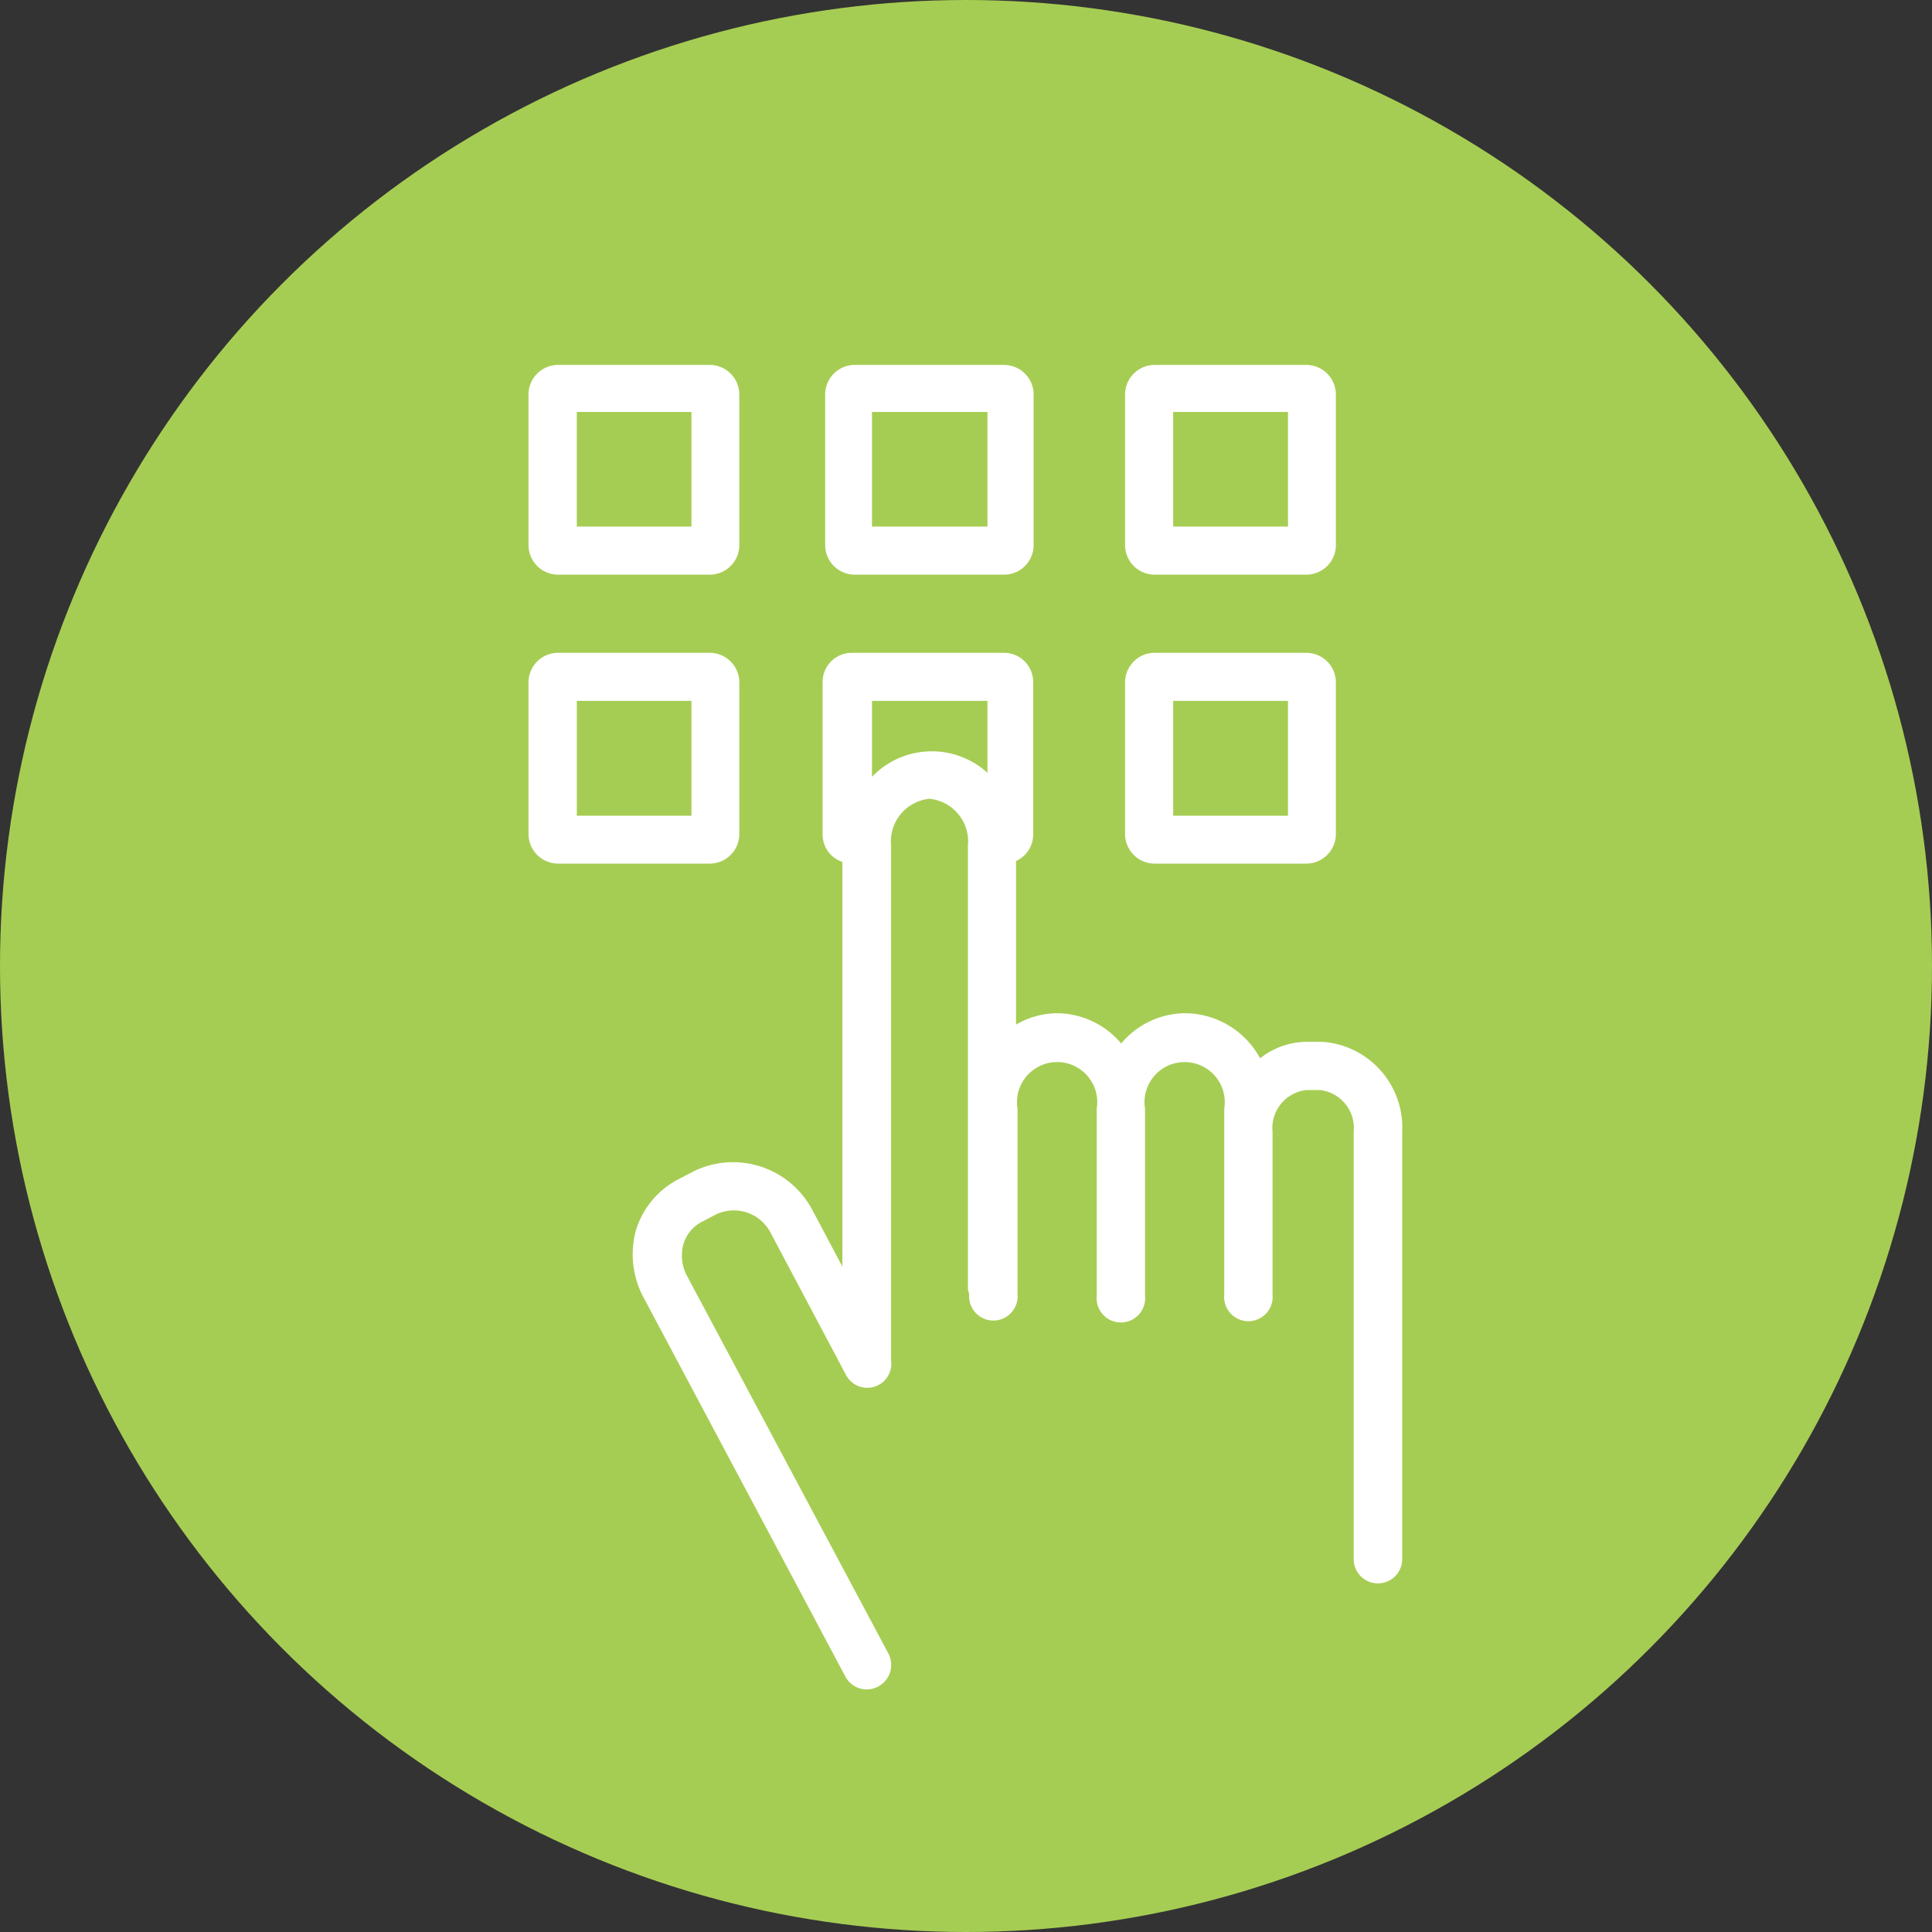 <svg id="Calque_1" data-name="Calque 1" xmlns="http://www.w3.org/2000/svg" viewBox="0 0 90 90"><rect x="0" y="0" width="90" height="90" fill="#333333" stroke="none"/><defs><style>.cls-1{fill:#a6cd53;}.cls-2{fill:#fff;}</style></defs><circle class="cls-1" cx="45" cy="45" r="45"/><path class="cls-2" d="M33.07,26.77H26a1.38,1.38,0,0,1-1.38-1.38V18.33A1.38,1.38,0,0,1,26,17h7.06a1.38,1.38,0,0,1,1.38,1.38v7.06A1.38,1.38,0,0,1,33.07,26.77Zm-6.2-2.24h5.34V19.19H26.87Z"/><path class="cls-2" d="M46.82,26.77h-7a1.38,1.38,0,0,1-1.38-1.38V18.33A1.38,1.38,0,0,1,39.77,17h7a1.38,1.38,0,0,1,1.38,1.38v7.06A1.38,1.38,0,0,1,46.82,26.77Zm-6.2-2.24H46V19.19H40.62Z"/><path class="cls-2" d="M33.07,40.23H26a1.38,1.38,0,0,1-1.38-1.38V31.79A1.38,1.38,0,0,1,26,30.41h7.06a1.38,1.38,0,0,1,1.38,1.38v7.06A1.38,1.38,0,0,1,33.07,40.23ZM26.87,38h5.34V32.65H26.87Z"/><path class="cls-2" d="M60.85,26.77H53.79a1.38,1.38,0,0,1-1.38-1.38V18.33A1.38,1.38,0,0,1,53.79,17h7.06a1.38,1.38,0,0,1,1.38,1.38v7.06A1.38,1.38,0,0,1,60.85,26.77Zm-6.2-2.24H60V19.19H54.65Z"/><path class="cls-2" d="M60.85,40.23H53.79a1.38,1.38,0,0,1-1.38-1.38V31.79a1.38,1.38,0,0,1,1.38-1.38h7.06a1.38,1.38,0,0,1,1.38,1.38v7.06A1.38,1.38,0,0,1,60.85,40.23ZM54.65,38H60V32.65H54.65Z"/><path class="cls-2" d="M61.56,48.53h-.67a3.56,3.56,0,0,0-2.19.77,4,4,0,0,0-3.47-2.1,3.91,3.91,0,0,0-3,1.41,3.94,3.94,0,0,0-3-1.41,3.87,3.87,0,0,0-1.9.53V40.11a1.36,1.36,0,0,0,.8-1.24v-7.1a1.36,1.36,0,0,0-1.36-1.36h-7.1a1.36,1.36,0,0,0-1.35,1.36v7.1a1.34,1.34,0,0,0,.92,1.28V59l-1.38-2.6a4.18,4.18,0,0,0-5.58-1.82l-.65.34a4,4,0,0,0-2,2.37A4.25,4.25,0,0,0,30,60.48L39.38,78.1a1.13,1.13,0,0,0,1,.6,1.11,1.11,0,0,0,.52-.13A1.14,1.14,0,0,0,41.37,77L32,59.43a2,2,0,0,1-.15-1.52,1.72,1.72,0,0,1,.86-1l.65-.34a1.93,1.93,0,0,1,2.55.88l3.5,6.6a1.12,1.12,0,0,0,2.1-.68s0-.07,0-.1V39.4a2,2,0,0,1,1.79-2.19,2,2,0,0,1,1.79,2.19V60a.88.88,0,0,0,.06.28v0a1.13,1.13,0,1,0,2.25,0V51.65a1.87,1.87,0,1,1,3.69,0v8.72a1.13,1.13,0,1,0,2.25,0V51.65a1.87,1.87,0,1,1,3.69,0v8.66a1.13,1.13,0,1,0,2.25,0V52.72a1.78,1.78,0,0,1,1.56-1.94h.67a1.78,1.78,0,0,1,1.55,1.94V72.63a1.13,1.13,0,0,0,2.26,0V52.72A4,4,0,0,0,61.56,48.53ZM43.35,35a3.84,3.84,0,0,0-2.73,1.19V32.65H46V36A3.85,3.85,0,0,0,43.35,35Z"/></svg>